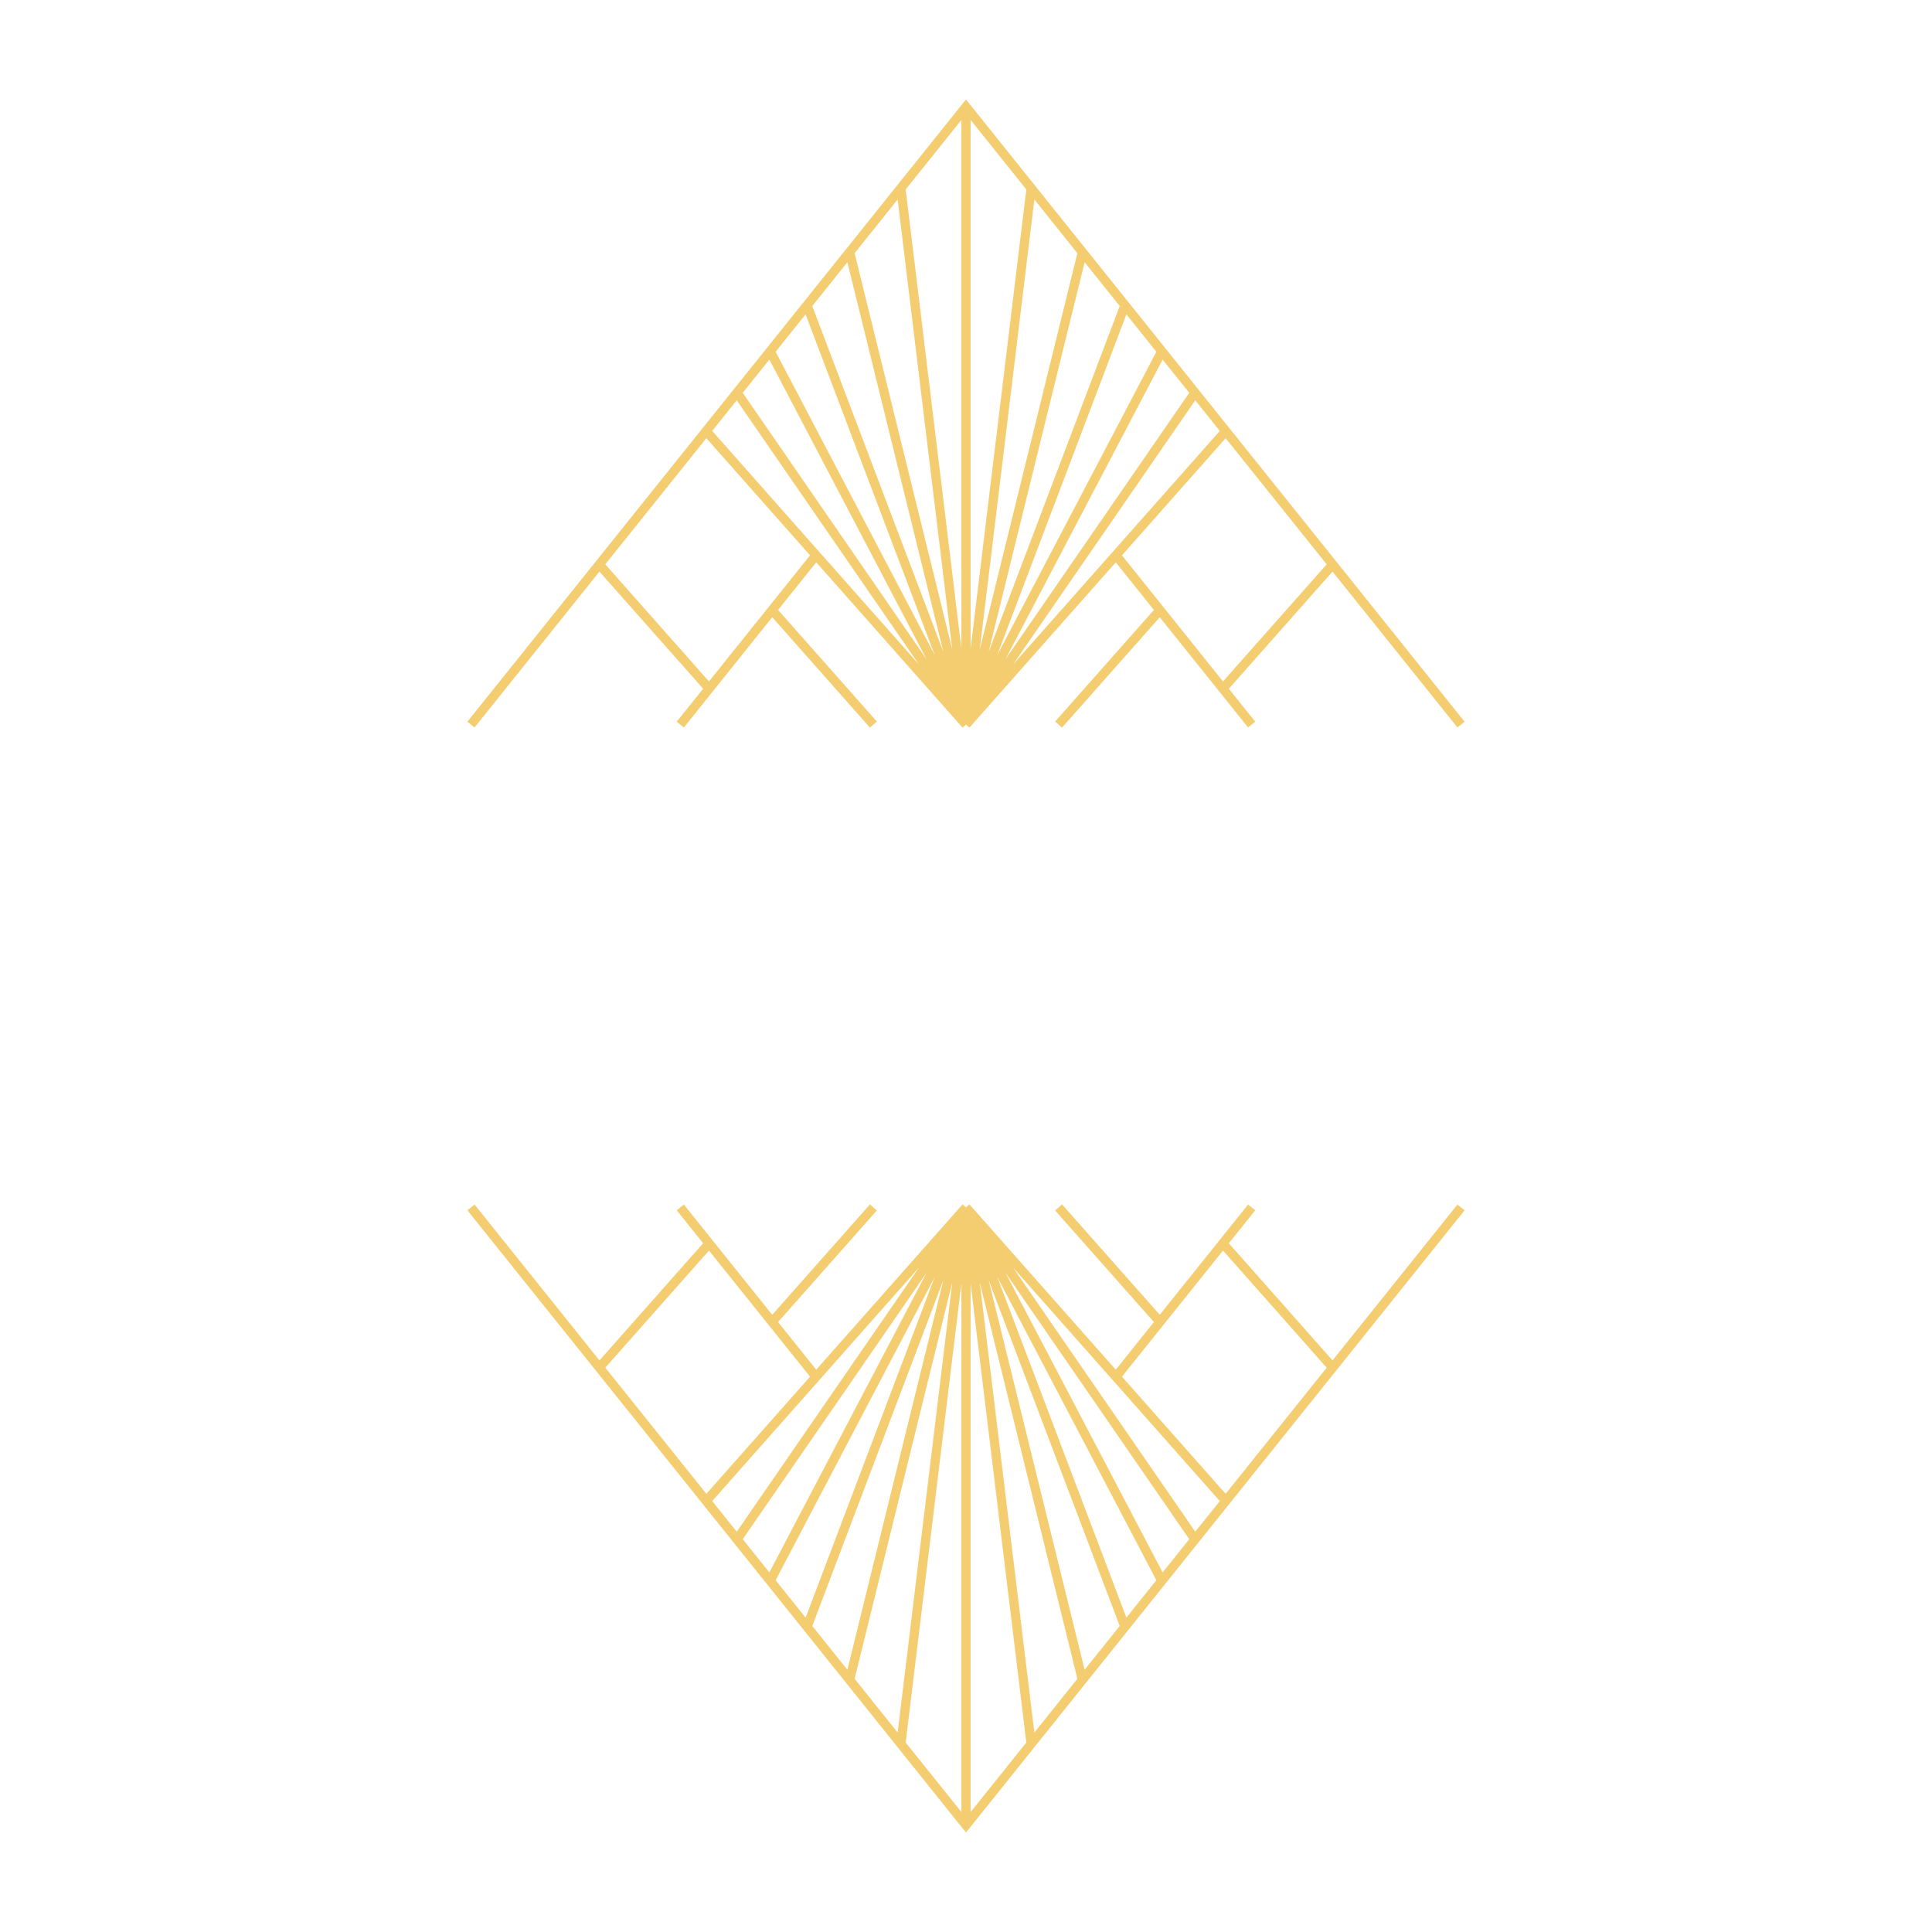 <?xml version="1.0" encoding="UTF-8"?>
<svg id="Calque_1" data-name="Calque 1" xmlns="http://www.w3.org/2000/svg" version="1.1" xmlns:xlink="http://www.w3.org/1999/xlink" viewBox="0 0 1000 1000">
  <defs>
    <style>
      .cls-1 {
        filter: url(#drop-shadow-2);
      }

      .cls-1, .cls-2 {
        fill: none;
        stroke: #f4cd71;
        stroke-miterlimit: 10;
        stroke-width: 4.76px;
      }

      .cls-3 {
        fill: #fff;
        stroke-width: 0px;
      }

      .cls-2 {
        filter: url(#drop-shadow-1);
      }
    </style>
    <filter id="drop-shadow-1" filterUnits="userSpaceOnUse">
      <feOffset dx="0" dy="0"/>
      <feGaussianBlur result="blur" stdDeviation="6.82"/>
      <feFlood flood-color="#000" flood-opacity=".36"/>
      <feComposite in2="blur" operator="in"/>
      <feComposite in="SourceGraphic"/>
    </filter>
    <filter id="drop-shadow-2" filterUnits="userSpaceOnUse">
      <feOffset dx="0" dy="0"/>
      <feGaussianBlur result="blur-2" stdDeviation="6.82"/>
      <feFlood flood-color="#000" flood-opacity=".36"/>
      <feComposite in2="blur-2" operator="in"/>
      <feComposite in="SourceGraphic"/>
    </filter>
  </defs>
  <path class="cls-2" d="M243.77,375.04L500,55.3l256.22,319.74M500,375.04l134.48-151.92M500,375.04V55.3M500,375.04l33.7-277.69M500,375.04l60.24-244.56M500,375.04l82.27-217.07M500,375.04l101.36-193.25M500,375.04l118.52-171.83M500,375.04l-134.48-151.92M500,375.04l-33.7-277.69M500,375.04l-60.24-244.56M417.72,157.97l82.27,217.07M500,375.04l-101.36-193.25M381.47,203.21l118.52,171.83M577.61,287.37l70.26,87.68M600.38,315.78l-52.46,59.26M689.8,292.17l-56.87,64.24M422.38,287.37l-70.26,87.68M399.61,315.78l52.46,59.26M310.19,292.17l56.87,64.24"/>
  <path class="cls-1" d="M756.22,624.96l-256.22,319.74-256.22-319.74M500,624.96l-134.48,151.92M500,624.96v319.74M500,624.96l-33.7,277.69M500,624.96l-60.24,244.56M500,624.96l-82.27,217.07M500,624.96l-101.36,193.25M500,624.96l-118.52,171.83M500,624.96l134.48,151.92M500,624.96l33.7,277.69M500,624.96l60.24,244.56M582.27,842.03l-82.27-217.07M500,624.96l101.36,193.25M618.52,796.79l-118.52-171.83M422.38,712.63l-70.26-87.68M399.61,684.22l52.46-59.26M310.19,707.83l56.87-64.24M577.61,712.63l70.26-87.68M600.38,684.22l-52.46-59.26M689.8,707.83l-56.87-64.24"/>
  <g>
    <g>
      <path class="cls-3" d="M207.03,475.45c-.62,0-1.11.2-1.46.6-.36.4-.53.86-.53,1.39v34.05c0,.53.18,1,.53,1.4.35.4.84.6,1.46.6h20.75c1.51,0,2.9-.18,4.19-.53,1.28-.36,2.64-.75,4.06-1.2v6.25h-43.63c.44-1.42.84-2.77,1.2-4.06.35-1.28.53-2.68.53-4.19v-73.16c0-1.42-.18-2.8-.53-4.12-.36-1.33-.75-2.66-1.2-3.99h43.63v6.12c-1.42-.45-2.77-.84-4.06-1.2-1.28-.35-2.68-.53-4.19-.53h-20.75c-.62,0-1.11.2-1.46.6-.36.4-.53.87-.53,1.4v34.05c0,.53.18,1.02.53,1.46.35.45.84.67,1.46.67h9.84c1.51,0,2.9-.2,4.19-.6,1.28-.4,2.64-.77,4.06-1.13v7.85c-1.42-.44-2.77-.84-4.06-1.19-1.29-.36-2.68-.54-4.19-.54h-9.84Z"/>
      <path class="cls-3" d="M245.33,436.75c0-1.51-.2-2.91-.6-4.19s-.78-2.64-1.13-4.06h25.67c4.17,0,8.07.8,11.71,2.39,3.63,1.6,6.8,3.75,9.51,6.45,2.7,2.71,4.85,5.87,6.45,9.51,1.6,3.64,2.39,7.54,2.39,11.71,0,3.11-.44,6.08-1.33,8.91-.89,2.84-2.13,5.45-3.72,7.85-1.6,2.39-3.52,4.52-5.79,6.39-2.26,1.86-4.72,3.37-7.38,4.52l12.24,23.68c.71,1.42,1.6,2.8,2.66,4.12,1.06,1.33,2.17,2.71,3.32,4.12h-12.5l-15.3-29.53h-13.43c-.53,0-1,.2-1.4.6-.4.4-.6.87-.6,1.4v19.29c0,1.42.18,2.8.53,4.12.35,1.33.75,2.71,1.2,4.12h-14.23c.35-1.42.73-2.79,1.13-4.12.4-1.33.6-2.7.6-4.12v-73.16ZM256.11,484.1h11.84c3.55,0,6.61-.66,9.18-2,2.57-1.33,4.7-3.14,6.39-5.45,1.68-2.3,2.93-5.01,3.72-8.12.8-3.1,1.2-6.43,1.2-9.97,0-3.28-.38-6.45-1.13-9.51-.75-3.06-1.95-5.79-3.59-8.18-1.64-2.39-3.75-4.3-6.32-5.72-2.57-1.42-5.72-2.13-9.44-2.13h-9.84c-.53,0-1,.2-1.4.6-.4.4-.6.87-.6,1.4v49.08Z"/>
      <path class="cls-3" d="M310.51,436.75c0-1.51-.18-2.91-.53-4.19-.36-1.28-.75-2.64-1.2-4.06h14.23c-.35,1.42-.71,2.77-1.06,4.06-.36,1.28-.53,2.68-.53,4.19v73.16c0,1.42.18,2.8.53,4.12.35,1.33.71,2.71,1.06,4.12h-14.23c.44-1.42.84-2.79,1.2-4.12.35-1.33.53-2.7.53-4.12v-73.16Z"/>
      <path class="cls-3" d="M371.43,428.5c4.17,0,8.14.71,11.9,2.13,3.77,1.42,7.2,3.41,10.31,5.99v16.1c-2.84-5.94-6.52-10.73-11.04-14.37-4.52-3.63-9.36-5.45-14.5-5.45-3.81,0-7.34,1.06-10.57,3.19-3.24,2.13-5.97,5.01-8.18,8.65-2.22,3.64-3.86,7.92-4.92,12.84-1.06,4.92-1.37,10.17-.93,15.76.44,5.58,1.6,10.82,3.46,15.69,1.86,4.88,4.21,9.14,7.05,12.77,2.84,3.64,6.03,6.52,9.58,8.65,3.55,2.13,7.23,3.19,11.04,3.19s7.6-1.09,10.84-3.26c3.24-2.18,5.96-5.17,8.18-8.98v8.64c-3.11,2.57-6.54,4.57-10.31,5.99-3.77,1.42-7.74,2.13-11.9,2.13-5.41,0-10.47-1.18-15.16-3.53-4.7-2.35-8.83-5.56-12.37-9.64-3.55-4.08-6.34-8.82-8.38-14.23-2.04-5.41-3.06-11.22-3.06-17.42s1.02-12.04,3.06-17.49c2.04-5.45,4.83-10.2,8.38-14.23,3.55-4.03,7.67-7.23,12.37-9.58,4.7-2.35,9.75-3.53,15.16-3.53Z"/>
      <path class="cls-3" d="M459.09,428.37c6.21,0,11.79,1.2,16.76,3.59,4.97,2.39,9.2,5.63,12.7,9.71,3.5,4.08,6.18,8.87,8.05,14.36,1.86,5.5,2.79,11.35,2.79,17.56s-.93,12.04-2.79,17.49c-1.86,5.46-4.55,10.18-8.05,14.17-3.5,3.99-7.74,7.14-12.7,9.44-4.97,2.31-10.55,3.46-16.76,3.46h-24.61c.44-1.42.84-2.79,1.2-4.12.35-1.33.53-2.7.53-4.12v-73.29c0-1.51-.18-2.91-.53-4.19-.36-1.28-.75-2.64-1.2-4.06h24.61ZM446.98,511.63c0,.53.2,1,.6,1.4.4.4.87.6,1.4.6h8.64c5.76,0,10.62-1.06,14.57-3.19,3.94-2.13,7.12-5.03,9.51-8.71,2.39-3.68,4.1-7.94,5.12-12.77,1.02-4.83,1.53-9.95,1.53-15.36s-.55-10.84-1.66-15.76c-1.11-4.92-2.88-9.24-5.32-12.97-2.44-3.72-5.61-6.65-9.51-8.78-3.9-2.13-8.65-3.19-14.23-3.19h-8.64c-.53,0-1,.18-1.4.53-.4.36-.6.84-.6,1.46v76.75Z"/>
      <path class="cls-3" d="M565.24,436.75c0-1.51-.18-2.91-.53-4.19-.35-1.28-.75-2.64-1.2-4.06h7.85c-.36,1.42-.71,2.77-1.06,4.06-.36,1.28-.53,2.68-.53,4.19v51.34c0,4.08-.8,7.96-2.39,11.64-1.6,3.68-3.75,6.87-6.45,9.58-2.7,2.71-5.88,4.85-9.51,6.45-3.64,1.6-7.54,2.39-11.71,2.39s-7.94-.8-11.57-2.39c-3.64-1.6-6.83-3.75-9.58-6.45-2.75-2.7-4.9-5.9-6.45-9.58-1.55-3.68-2.33-7.56-2.33-11.64v-51.34c0-1.51-.2-2.91-.6-4.19-.4-1.28-.78-2.64-1.13-4.06h14.23c-.45,1.42-.84,2.77-1.2,4.06-.36,1.28-.53,2.68-.53,4.19v54.53c0,3.02.6,5.9,1.8,8.65,1.2,2.75,2.79,5.12,4.79,7.12,2,2,4.37,3.59,7.12,4.79,2.75,1.2,5.63,1.8,8.65,1.8s6.01-.6,8.71-1.8c2.7-1.19,5.05-2.79,7.05-4.79,2-2,3.59-4.37,4.79-7.12,1.2-2.74,1.8-5.63,1.8-8.65v-54.53Z"/>
      <path class="cls-3" d="M618.97,471.46c2.84.45,5.43,1.37,7.78,2.79,2.35,1.42,4.39,3.15,6.12,5.19,1.73,2.04,3.08,4.37,4.06,6.98.97,2.62,1.46,5.34,1.46,8.18,0,3.19-.62,6.23-1.86,9.11-1.24,2.88-2.93,5.39-5.05,7.51s-4.63,3.81-7.52,5.05c-2.88,1.24-5.92,1.86-9.11,1.86h-32.59c.44-1.42.84-2.79,1.2-4.12.35-1.33.53-2.7.53-4.12v-73.16c0-1.51-.18-2.91-.53-4.19-.36-1.28-.75-2.64-1.2-4.06h27.27c3.55,0,6.67.6,9.38,1.8,2.7,1.19,4.97,2.86,6.78,4.99,1.82,2.13,3.17,4.64,4.06,7.51.89,2.88,1.28,5.96,1.2,9.24-.18,4.08-1.4,7.8-3.66,11.17-2.26,3.37-5.03,6.12-8.31,8.25ZM594.76,469.07c0,.53.2,1,.6,1.39.4.4.87.6,1.4.6h3.46c3.72,0,6.87-.49,9.44-1.46,2.57-.98,4.68-2.33,6.32-4.06,1.64-1.73,2.88-3.75,3.73-6.05.84-2.31,1.31-4.79,1.4-7.45.09-2.66-.22-5.14-.93-7.45-.71-2.3-1.8-4.32-3.26-6.05-1.46-1.73-3.3-3.08-5.52-4.05-2.22-.98-4.74-1.46-7.58-1.46h-7.05c-.53,0-1,.2-1.4.6-.4.4-.6.87-.6,1.4v34.05ZM608.46,513.63c2.66,0,5.14-.51,7.45-1.53,2.31-1.01,4.32-2.39,6.05-4.12,1.73-1.73,3.08-3.75,4.06-6.05.97-2.3,1.46-4.74,1.46-7.32s-.4-5.14-1.2-7.45c-.8-2.31-2.19-4.32-4.19-6.05-2-1.73-4.68-3.08-8.05-4.06-3.37-.97-7.58-1.46-12.64-1.46h-4.66c-.53,0-1,.2-1.4.6-.4.4-.6.86-.6,1.39v34.05c0,.53.2,1,.6,1.4.4.4.87.6,1.4.6h11.71Z"/>
      <path class="cls-3" d="M684.02,428.5c5.32,0,10.35,1.18,15.1,3.53,4.74,2.35,8.87,5.54,12.37,9.58,3.5,4.03,6.27,8.78,8.31,14.23,2.04,5.45,3.06,11.28,3.06,17.49s-1.02,12.01-3.06,17.42c-2.04,5.41-4.81,10.15-8.31,14.23-3.51,4.08-7.63,7.3-12.37,9.64-4.75,2.35-9.78,3.53-15.1,3.53s-10.47-1.18-15.16-3.53c-4.7-2.35-8.83-5.56-12.37-9.64-3.55-4.08-6.34-8.82-8.38-14.23-2.04-5.41-3.06-11.22-3.06-17.42s1.02-12.04,3.06-17.49c2.04-5.45,4.83-10.2,8.38-14.23,3.55-4.03,7.67-7.23,12.37-9.58,4.7-2.35,9.75-3.53,15.16-3.53ZM687.34,513.63c3.81,0,7.32-1.06,10.51-3.19,3.19-2.13,5.9-5.01,8.11-8.65,2.22-3.64,3.86-7.89,4.92-12.77,1.06-4.87,1.37-10.11.93-15.69-.45-5.59-1.6-10.84-3.46-15.76-1.86-4.92-4.19-9.2-6.98-12.84-2.79-3.64-5.97-6.52-9.51-8.65-3.55-2.13-7.27-3.19-11.17-3.19s-7.34,1.06-10.57,3.19c-3.24,2.13-5.97,5.01-8.18,8.65-2.22,3.64-3.86,7.92-4.92,12.84-1.06,4.92-1.37,10.17-.93,15.76.44,5.58,1.6,10.82,3.46,15.69,1.86,4.88,4.21,9.14,7.05,12.77,2.84,3.64,6.05,6.52,9.64,8.65,3.59,2.13,7.29,3.19,11.11,3.19Z"/>
      <path class="cls-3" d="M734.03,436.75c0-1.51-.18-2.91-.53-4.19-.36-1.28-.75-2.64-1.2-4.06h14.23c-.35,1.42-.71,2.77-1.06,4.06-.36,1.28-.53,2.68-.53,4.19v73.16c0,1.42.18,2.8.53,4.12.35,1.33.71,2.71,1.06,4.12h-14.23c.44-1.42.84-2.79,1.2-4.12.35-1.33.53-2.7.53-4.12v-73.16Z"/>
      <path class="cls-3" d="M793.75,516.16c-3.72,1.33-8.2,2-13.44,2-4.08,0-8.23-.46-12.44-1.4-4.21-.93-8.09-2.19-11.64-3.79v-12.64c.71,1.6,1.88,3.17,3.52,4.72,1.64,1.55,3.52,2.97,5.65,4.26,2.13,1.29,4.43,2.33,6.92,3.13,2.48.8,4.97,1.19,7.45,1.19,4.88,0,8.87-1.24,11.97-3.73,3.1-2.48,4.74-5.67,4.92-9.58.18-3.46-.69-6.56-2.59-9.31-1.91-2.74-4.32-5.36-7.25-7.85-2.93-2.48-6.12-4.9-9.58-7.25-3.46-2.35-6.67-4.85-9.64-7.52-2.97-2.66-5.45-5.56-7.45-8.71-2-3.15-2.99-6.68-2.99-10.58,0-3.46.82-6.47,2.46-9.05,1.64-2.57,3.72-4.72,6.25-6.45,2.53-1.73,5.34-3.01,8.45-3.85,3.1-.84,6.12-1.27,9.05-1.27,3.99,0,7.54.36,10.64,1.07,3.1.71,6.39,1.68,9.84,2.93v12.5c-.89-1.86-2.15-3.52-3.79-4.99-1.64-1.46-3.41-2.73-5.32-3.79-1.91-1.06-3.93-1.88-6.05-2.46-2.13-.57-4.12-.86-5.99-.86-3.99,0-7.38,1.11-10.18,3.32-2.79,2.22-4.28,5.46-4.45,9.71-.18,3.11.66,6.03,2.53,8.78,1.86,2.75,4.23,5.43,7.12,8.05,2.88,2.62,6.03,5.19,9.44,7.71,3.41,2.53,6.61,5.14,9.58,7.85,2.97,2.71,5.5,5.52,7.58,8.44,2.08,2.93,3.17,6.08,3.26,9.44.18,4.44-.78,8.43-2.86,11.98-2.08,3.55-5.74,6.21-10.97,7.98Z"/>
    </g>
    <g>
      <path class="cls-3" d="M371.24,547.02c0-.71-.08-1.37-.25-1.97-.17-.6-.35-1.24-.56-1.91h6.7c-.17.67-.33,1.31-.5,1.91-.17.61-.25,1.26-.25,1.97v34.45c0,.67.08,1.32.25,1.94.17.63.33,1.27.5,1.94h-6.7c.21-.67.4-1.32.56-1.94.17-.63.25-1.27.25-1.94v-34.45Z"/>
      <path class="cls-3" d="M388.28,555.29v3.01c1.21-.92,2.58-1.65,4.1-2.19,1.52-.54,3.06-.81,4.6-.81,1.75,0,3.33.36,4.73,1.06,1.4.71,2.5,1.71,3.29,3.01,1.34-1.21,2.88-2.2,4.64-2.98,1.75-.77,3.55-1.16,5.39-1.16,2.71,0,4.95.83,6.7,2.47,1.75,1.65,2.65,3.83,2.69,6.55v17.23c0,.71.08,1.37.25,1.97.17.61.33,1.24.5,1.91h-6.7c.21-.67.4-1.3.56-1.91.17-.61.25-1.26.25-1.97v-17.23c-.08-2.34-.67-4.01-1.75-5.01-1.09-1-2.4-1.5-3.95-1.5-.67,0-1.34.08-2,.25-.67.17-1.34.4-2,.69-1.04.46-1.86,1.16-2.44,2.1-.59.94-.86,1.97-.81,3.1v17.6c.04.71.14,1.37.28,1.97.15.61.32,1.24.53,1.91h-6.7c.21-.67.4-1.3.56-1.91.17-.61.25-1.26.25-1.97v-17.23c-.08-2.34-.67-4.01-1.75-5.01-1.09-1-2.4-1.5-3.95-1.5-.88,0-1.74.13-2.6.38-.86.25-1.63.63-2.32,1.13s-1.25,1.12-1.69,1.85c-.44.73-.66,1.6-.66,2.6v17.79c0,.71.08,1.37.25,1.97.17.61.35,1.24.56,1.91h-6.7c.21-.67.4-1.3.56-1.91.17-.61.25-1.26.25-1.97v-22.3c0-.71-.08-1.37-.25-1.97-.17-.6-.36-1.24-.56-1.91h5.89Z"/>
      <path class="cls-3" d="M435.76,555.29v3.01c1.21-.92,2.58-1.65,4.1-2.19,1.52-.54,3.06-.81,4.6-.81,1.75,0,3.33.36,4.73,1.06,1.4.71,2.5,1.71,3.29,3.01,1.34-1.21,2.88-2.2,4.64-2.98,1.75-.77,3.55-1.16,5.39-1.16,2.71,0,4.95.83,6.7,2.47,1.75,1.65,2.65,3.83,2.69,6.55v17.23c0,.71.08,1.37.25,1.97.17.61.33,1.24.5,1.91h-6.7c.21-.67.4-1.3.56-1.91.17-.61.25-1.26.25-1.97v-17.23c-.08-2.34-.67-4.01-1.75-5.01-1.09-1-2.4-1.5-3.95-1.5-.67,0-1.34.08-2,.25-.67.17-1.34.4-2,.69-1.04.46-1.86,1.16-2.44,2.1-.59.94-.86,1.97-.81,3.1v17.6c.04.71.14,1.37.28,1.97.15.61.32,1.24.53,1.91h-6.7c.21-.67.4-1.3.56-1.91.17-.61.25-1.26.25-1.97v-17.23c-.08-2.34-.67-4.01-1.75-5.01-1.09-1-2.4-1.5-3.95-1.5-.88,0-1.74.13-2.6.38-.86.25-1.63.63-2.32,1.13s-1.25,1.12-1.69,1.85c-.44.73-.66,1.6-.66,2.6v17.79c0,.71.08,1.37.25,1.97.17.61.35,1.24.56,1.91h-6.7c.21-.67.4-1.3.56-1.91.17-.61.25-1.26.25-1.97v-22.3c0-.71-.08-1.37-.25-1.97-.17-.6-.36-1.24-.56-1.91h5.89Z"/>
      <path class="cls-3" d="M491.07,555.29c2,0,3.88.4,5.64,1.19s3.29,1.87,4.6,3.23c1.32,1.36,2.35,2.94,3.1,4.76.75,1.82,1.13,3.77,1.13,5.86s-.38,3.99-1.13,5.83c-.75,1.84-1.79,3.44-3.1,4.79-1.31,1.36-2.85,2.43-4.6,3.23-1.75.79-3.63,1.19-5.64,1.19s-3.88-.4-5.64-1.19c-1.75-.79-3.29-1.87-4.6-3.23-1.32-1.36-2.35-2.95-3.1-4.79-.75-1.84-1.13-3.78-1.13-5.83s.38-4.04,1.13-5.86,1.79-3.4,3.1-4.76c1.32-1.36,2.85-2.43,4.6-3.23s3.63-1.19,5.64-1.19ZM491.07,583.23c1.29,0,2.52-.33,3.66-1,1.15-.67,2.14-1.59,2.98-2.76.83-1.17,1.5-2.54,2-4.1s.75-3.25.75-5.04-.25-3.48-.75-5.04c-.5-1.57-1.17-2.93-2-4.1-.84-1.17-1.83-2.09-2.98-2.76-1.15-.67-2.37-1-3.66-1s-2.51.33-3.63,1c-1.13.67-2.12,1.59-2.98,2.76-.86,1.17-1.52,2.54-2,4.1-.48,1.57-.72,3.25-.72,5.04s.24,3.48.72,5.04c.48,1.57,1.15,2.93,2,4.1.86,1.17,1.85,2.09,2.98,2.76,1.13.67,2.34,1,3.63,1Z"/>
      <path class="cls-3" d="M523.4,555.29c2.09,0,4.05.4,5.89,1.19s3.44,1.87,4.79,3.23c1.36,1.36,2.43,2.94,3.22,4.76s1.19,3.77,1.19,5.86-.4,3.99-1.19,5.83c-.79,1.84-1.87,3.44-3.22,4.79-1.36,1.36-2.96,2.43-4.79,3.23-1.84.79-3.8,1.19-5.89,1.19-1.46,0-2.86-.2-4.2-.59-1.34-.4-2.59-.95-3.76-1.66v2.25h-5.07v-39.53c0-.71-.08-1.38-.25-2-.17-.63-.36-1.25-.56-1.88h5.89v15.6c1.17-.71,2.42-1.26,3.76-1.66,1.34-.4,2.73-.59,4.2-.59ZM522.77,583.23c1.46,0,2.83-.33,4.1-1s2.39-1.59,3.35-2.76c.96-1.17,1.72-2.54,2.29-4.1.56-1.57.85-3.25.85-5.04s-.28-3.48-.85-5.04c-.56-1.57-1.33-2.93-2.29-4.1-.96-1.17-2.08-2.09-3.35-2.76-1.27-.67-2.64-1-4.1-1-.88,0-1.75.12-2.63.38-.88.25-1.66.63-2.35,1.13s-1.25,1.12-1.69,1.85c-.44.73-.66,1.6-.66,2.6v13.91c0,1,.22,1.87.66,2.6.44.73,1,1.35,1.69,1.85.69.5,1.47.88,2.35,1.13.88.25,1.75.38,2.63.38Z"/>
      <path class="cls-3" d="M548.51,555.29v26.18c0,.71.08,1.37.25,1.97.17.61.35,1.24.56,1.91h-6.7c.21-.67.4-1.3.56-1.91.17-.61.25-1.26.25-1.97v-22.3c0-.71-.08-1.37-.25-1.97-.17-.6-.36-1.24-.56-1.91h5.89ZM542.88,549.34c0-.88.3-1.62.91-2.22.61-.6,1.35-.91,2.22-.91s1.56.3,2.16.91c.61.61.91,1.35.91,2.22s-.3,1.56-.91,2.16c-.61.61-1.33.91-2.16.91-.88,0-1.62-.3-2.22-.91-.61-.6-.91-1.33-.91-2.16Z"/>
      <path class="cls-3" d="M560.1,541.95v39.53c0,.71.08,1.37.25,1.97.17.61.35,1.24.56,1.91h-6.7c.21-.67.4-1.3.56-1.91.17-.61.25-1.26.25-1.97v-35.64c0-.71-.08-1.38-.25-2-.17-.63-.36-1.25-.56-1.88h5.89Z"/>
      <path class="cls-3" d="M571.69,555.29v26.18c0,.71.08,1.37.25,1.97.17.61.35,1.24.56,1.91h-6.7c.21-.67.4-1.3.56-1.91.17-.61.25-1.26.25-1.97v-22.3c0-.71-.08-1.37-.25-1.97-.17-.6-.36-1.24-.56-1.91h5.89ZM566.05,549.34c0-.88.3-1.62.91-2.22.61-.6,1.35-.91,2.22-.91s1.56.3,2.16.91c.61.61.91,1.35.91,2.22s-.3,1.56-.91,2.16c-.61.61-1.33.91-2.16.91-.88,0-1.62-.3-2.22-.91-.61-.6-.91-1.33-.91-2.16Z"/>
      <path class="cls-3" d="M591.11,583.23c1.63,0,3.12-.51,4.48-1.53s2.45-2.39,3.29-4.1l2.94,2.88c-1.34,1.5-2.92,2.69-4.76,3.57-1.84.88-3.82,1.32-5.95,1.32-2,0-3.88-.4-5.64-1.19-1.75-.79-3.29-1.87-4.6-3.23-1.32-1.36-2.35-2.95-3.1-4.79-.75-1.84-1.13-3.78-1.13-5.83s.38-4.04,1.13-5.86c.75-1.82,1.79-3.4,3.1-4.76,1.32-1.36,2.85-2.43,4.6-3.23s3.63-1.19,5.64-1.19,3.88.4,5.64,1.19,3.29,1.87,4.6,3.23c1.32,1.36,2.35,2.94,3.1,4.76s1.13,3.77,1.13,5.86h-23.8c0,1.8.25,3.48.75,5.04.5,1.57,1.17,2.93,2,4.1.83,1.17,1.82,2.09,2.94,2.76,1.13.67,2.34,1,3.63,1ZM591.11,557.42c-1.17,0-2.28.27-3.32.81-1.04.54-1.97,1.29-2.79,2.25-.81.96-1.49,2.1-2.04,3.41s-.9,2.75-1.06,4.29h18.48c-.17-1.54-.53-2.98-1.1-4.29s-1.25-2.45-2.07-3.41c-.81-.96-1.74-1.71-2.79-2.25-1.04-.54-2.15-.81-3.32-.81Z"/>
      <path class="cls-3" d="M615.22,561.37c.13-.54.29-1.13.5-1.75.21-.63.47-1.22.78-1.79.31-.56.68-1.07,1.1-1.5.42-.44.9-.74,1.44-.91.75-.21,1.54-.21,2.35,0,.81.21,1.65.51,2.51.91.86.4,1.68.83,2.47,1.28.79.46,1.52.84,2.19,1.13l-3.45,3.76c-.08-.54-.34-1.16-.78-1.85-.44-.69-.95-1.3-1.53-1.85-.59-.54-1.22-.96-1.91-1.25-.69-.29-1.33-.31-1.91-.06-.96.42-1.83,1.63-2.6,3.63-.77,2-1.16,4.53-1.16,7.58v12.78c0,.71.08,1.37.25,1.97.17.61.35,1.24.56,1.91h-6.7c.21-.67.4-1.3.56-1.91.17-.61.25-1.26.25-1.97v-22.3c0-.71-.08-1.37-.25-1.97-.17-.6-.36-1.24-.56-1.91h5.89v6.08Z"/>
    </g>
  </g>
</svg>